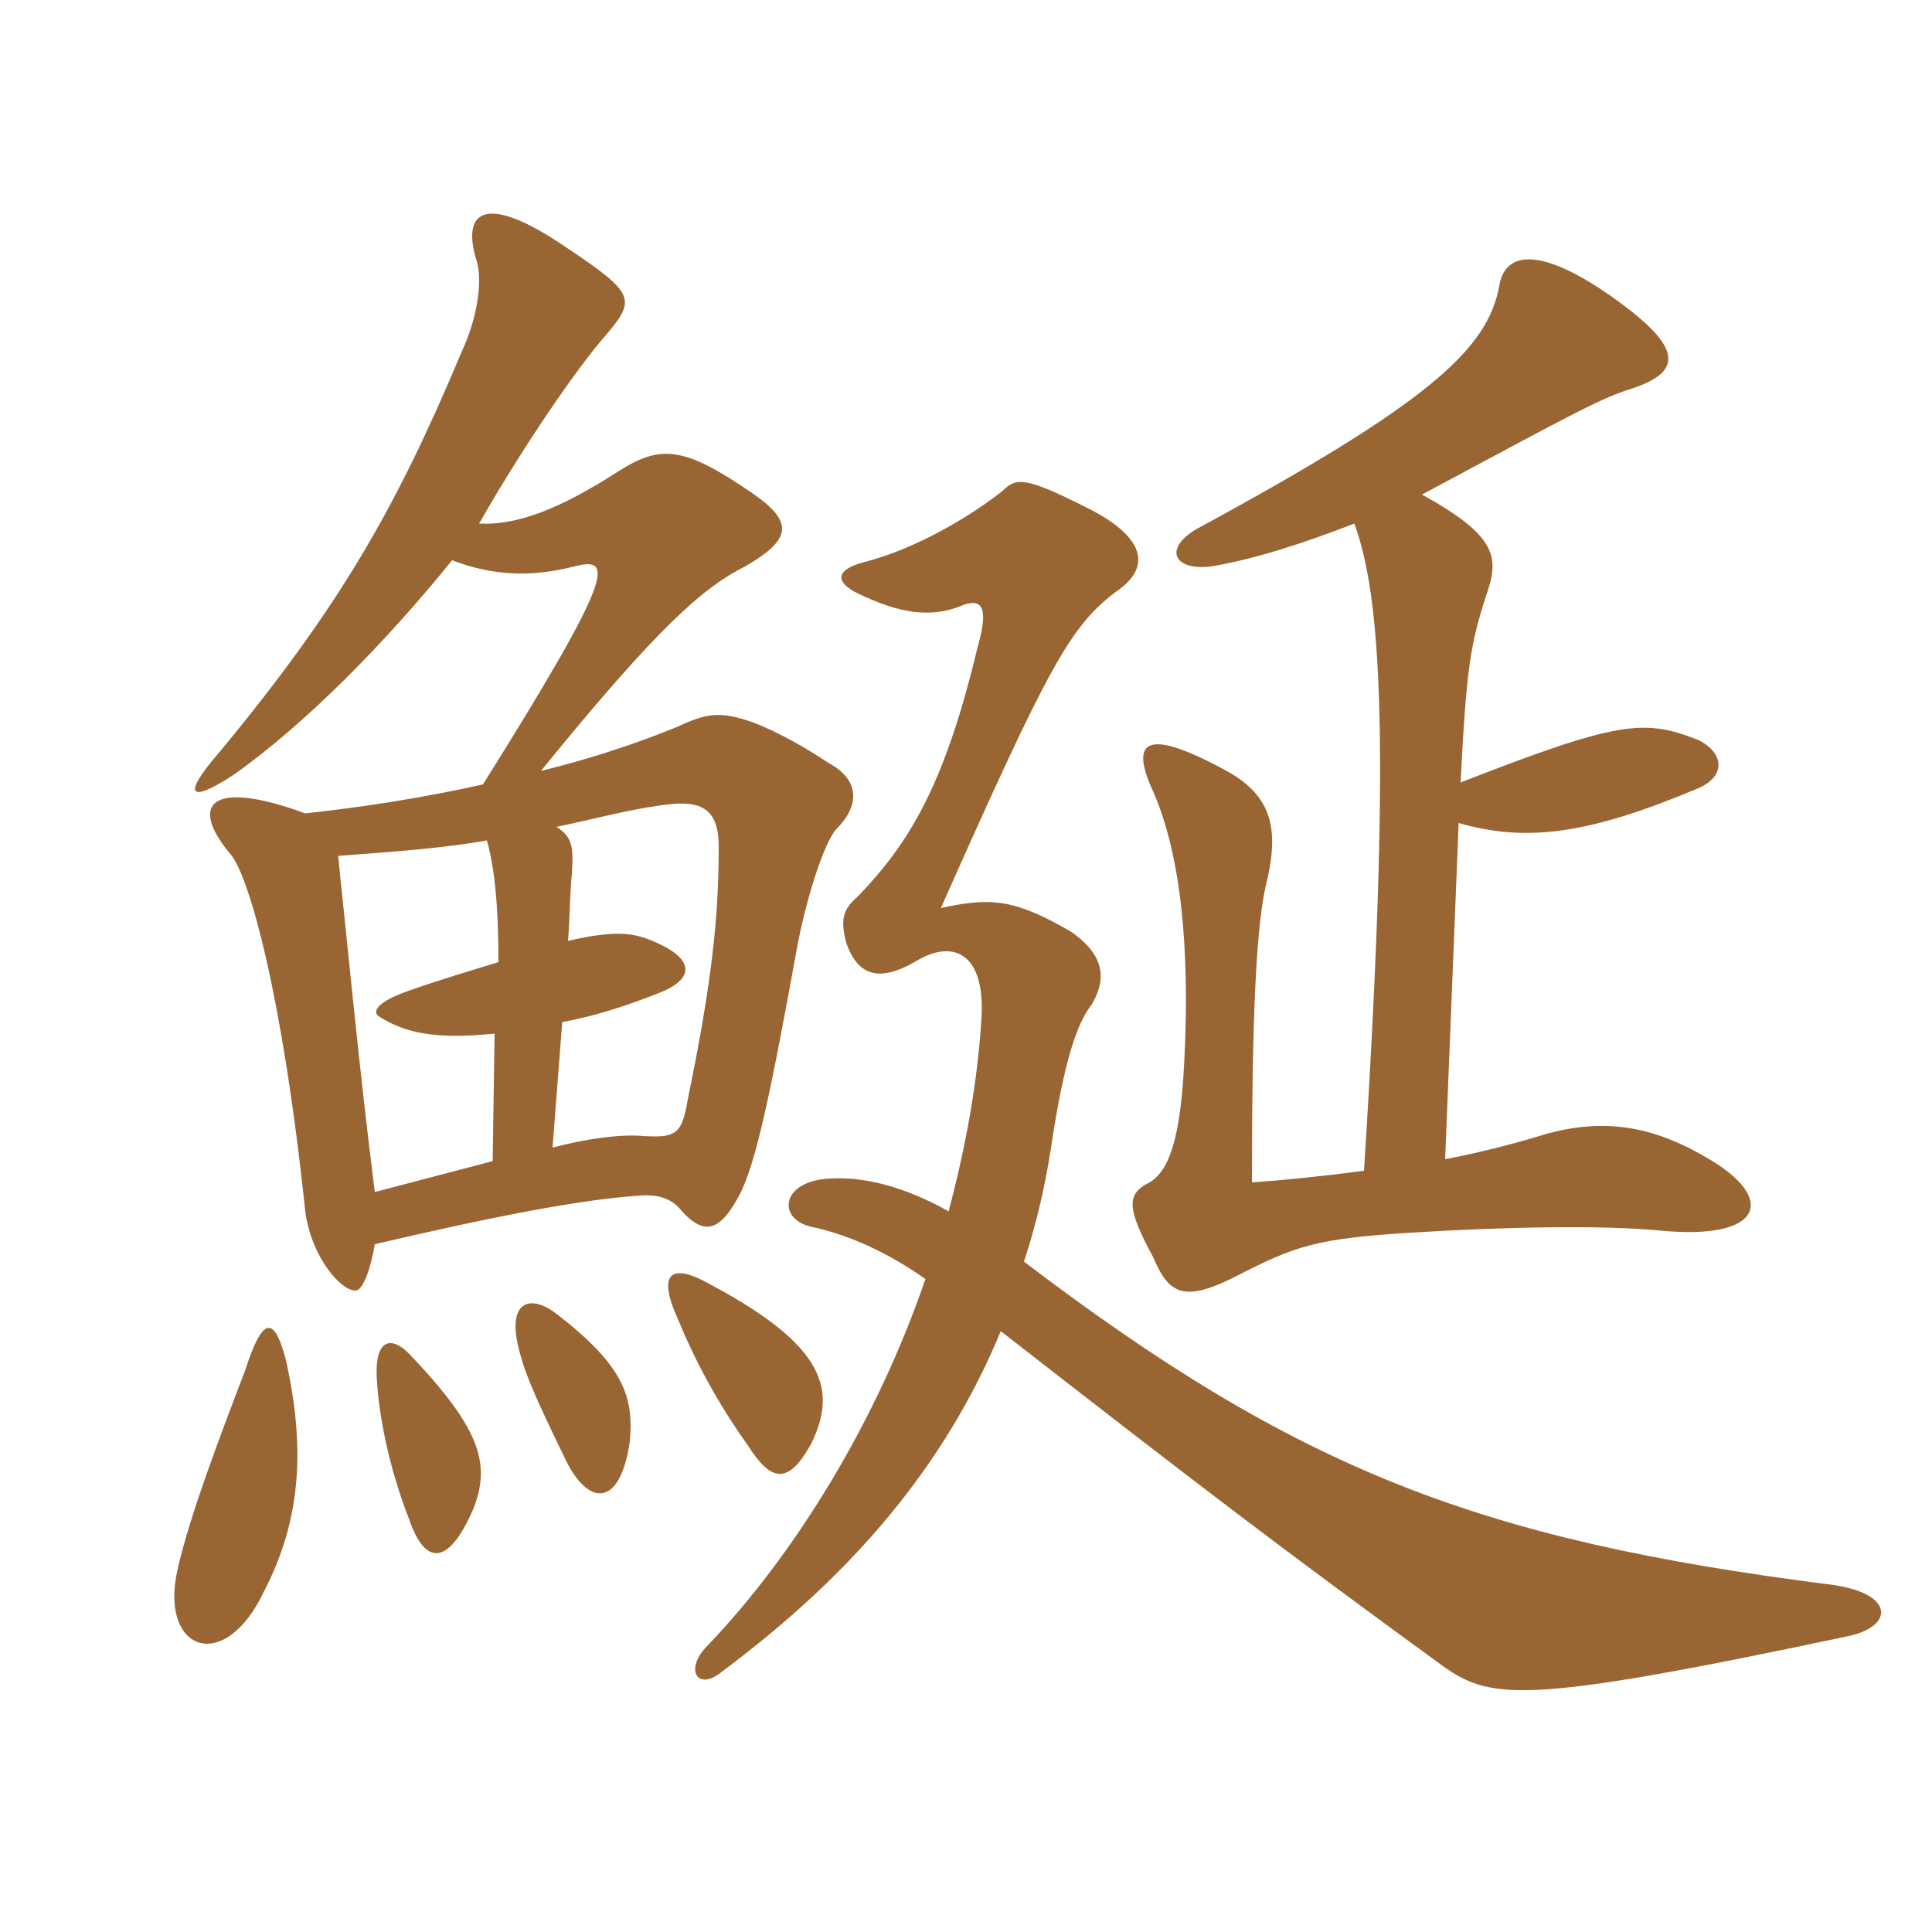 <svg xmlns="http://www.w3.org/2000/svg" xmlns:xlink="http://www.w3.org/1999/xlink" width="150" height="150"><path fill="#996633" padding="10" d="M105.15 40.65C107.25 46.35 108 57.75 105.90 90.90C102.45 91.35 99.45 91.65 97.20 91.80C97.20 79.35 97.50 71.55 98.40 68.25C99.30 64.20 98.70 61.65 94.95 59.70C88.80 56.40 87.75 57.60 89.55 61.50C91.65 66.30 92.40 73.50 91.95 82.35C91.65 88.50 90.75 90.90 89.25 91.80C87.45 92.70 87.45 93.75 89.55 97.65C90.75 100.50 91.95 101.10 95.85 99.15C100.50 96.75 102.15 96.15 109.65 95.70C116.70 95.25 124.50 95.10 129 95.55C136.95 96.30 138 93 132.45 89.85C128.10 87.30 124.35 86.85 120 88.05C118.05 88.65 115.35 89.40 112.20 90L113.25 63.90C118.50 65.40 123.30 64.80 131.85 61.20C133.95 60.30 133.95 58.50 131.85 57.45C127.65 55.80 125.70 55.95 113.40 60.75C113.85 51.90 114.15 50.10 115.35 46.35C116.40 43.35 116.40 41.70 110.40 38.40C122.70 31.80 124.35 30.90 126.75 30.15C130.80 28.80 130.65 26.85 124.80 22.80C119.55 19.20 116.85 19.50 116.40 22.20C115.50 27.15 110.85 31.35 92.85 41.10C90.15 42.75 91.35 44.40 94.20 43.95C97.65 43.35 101.25 42.15 105.15 40.65ZM79.50 97.95C80.40 95.25 81.15 92.10 81.60 89.10C82.65 82.05 83.70 79.35 84.75 78C86.10 75.75 85.50 73.95 83.10 72.30C78.90 69.90 77.10 69.60 73.05 70.50C81.45 51.60 83.10 48.60 86.70 45.90C89.55 43.95 88.80 41.55 84.15 39.30C79.65 37.05 78.90 37.05 77.85 38.10C75.60 39.90 71.25 42.60 67.05 43.65C64.80 44.25 64.65 45.30 67.20 46.35C70.50 47.85 72.75 47.85 74.85 46.95C76.20 46.50 76.80 47.10 75.90 50.25C73.35 60.90 70.65 65.40 66.60 69.60C65.40 70.65 65.25 71.40 65.70 73.20C66.60 75.75 68.25 76.35 71.25 74.55C74.10 72.90 76.50 74.10 76.20 79.05C75.90 84 75 88.95 73.65 94.05C70.20 92.10 67.05 91.35 64.50 91.50C60.60 91.65 60.30 94.65 63 95.25C65.85 95.85 68.85 97.20 71.85 99.30C68.10 110.25 61.80 120.60 54.90 127.80C53.10 129.60 54.15 131.40 56.10 129.75C66.15 122.25 73.35 113.85 77.70 103.35C93.30 115.50 99.60 120.30 111.75 129.15C115.65 132 117.90 132.45 143.40 127.05C147.15 126.30 147.15 123.60 141.90 123C114.90 119.55 100.80 114.15 79.50 97.95ZM22.20 105.60C21.30 102.15 20.40 102.15 19.05 106.35C17.10 111.45 14.70 117.75 13.80 121.80C12.30 128.10 17.40 130.20 20.55 123.45C23.40 117.90 23.70 112.35 22.20 105.60ZM36.75 117.15C38.10 113.70 37.35 111 31.95 105.30C30.30 103.50 29.10 104.10 29.25 106.95C29.40 109.80 30.15 113.85 31.80 118.05C33 121.50 34.80 121.65 36.75 117.15ZM48.90 111.90C49.20 108.45 48.45 106.05 43.20 102C41.25 100.50 39.45 100.95 40.20 104.40C40.65 106.35 41.25 107.85 43.80 113.10C45.60 117 48.15 117.15 48.90 111.90ZM63 112.05C64.95 108 64.20 104.55 55.20 99.75C52.05 97.95 51 98.85 52.65 102.45C54 105.75 55.80 109.05 58.05 112.20C59.85 115.05 61.20 115.35 63 112.05ZM42.90 89.10L43.65 79.35C46.20 78.90 48.90 78 51.15 77.10C53.85 76.05 54 74.55 51 73.20C49.35 72.45 48 72.15 44.10 73.05C44.25 71.10 44.25 69.30 44.40 67.80C44.55 65.70 44.40 64.95 43.20 64.20C46.05 63.60 48.90 62.85 51.15 62.55C54 62.10 55.80 62.40 55.80 65.70C55.80 70.95 55.35 75.90 53.40 85.35C52.95 88.05 52.50 88.35 49.95 88.20C48.30 88.05 45.75 88.35 42.90 89.10ZM37.80 65.25C38.40 67.35 38.70 70.35 38.70 74.70C36.75 75.30 34.20 76.05 31.65 76.95C29.10 77.85 28.95 78.60 29.40 78.90C31.50 80.25 33.90 80.70 38.40 80.25L38.25 90.15C35.40 90.90 32.55 91.65 29.10 92.55C27.90 83.10 27 73.50 26.25 66.45C30.30 66.15 34.50 65.85 37.80 65.25ZM35.10 43.50C38.25 44.70 41.25 44.85 44.70 43.95C47.70 43.20 47.55 44.85 37.50 60.90C32.85 61.95 27.90 62.70 23.70 63.15C16.35 60.45 14.55 62.40 18 66.45C19.35 68.25 21.90 76.95 23.70 94.05C24.15 97.50 26.40 100.20 27.60 100.20C28.20 100.20 28.80 98.40 29.10 96.60C38.70 94.35 45.15 93.15 49.35 92.85C50.70 92.70 52.05 92.85 52.95 94.05C54.75 96 55.95 95.55 57.45 92.70C58.65 90.30 59.70 85.65 61.95 73.20C62.85 68.70 64.20 65.10 64.95 64.35C66.90 62.40 66.60 60.45 64.35 59.25C62.55 58.05 60.45 56.85 58.50 56.10C55.95 55.20 54.90 55.35 52.65 56.40C50.85 57.15 46.95 58.65 42 59.85C51.15 48.60 54.60 45.60 57.90 43.95C61.50 41.85 61.65 40.50 58.35 38.25C53.10 34.65 51.30 34.50 48 36.60C43.35 39.60 40.05 40.80 37.20 40.65C40.35 35.10 44.70 28.65 47.10 25.95C49.35 23.25 49.35 22.80 43.95 19.20C37.80 15 35.70 16.20 37.05 20.40C37.50 22.20 36.90 25.05 35.85 27.30C30.75 39.45 26.40 47.10 16.95 58.50C14.10 61.80 14.70 62.40 18.15 60.15C23.85 56.10 30 49.80 35.10 43.50Z"/></svg>